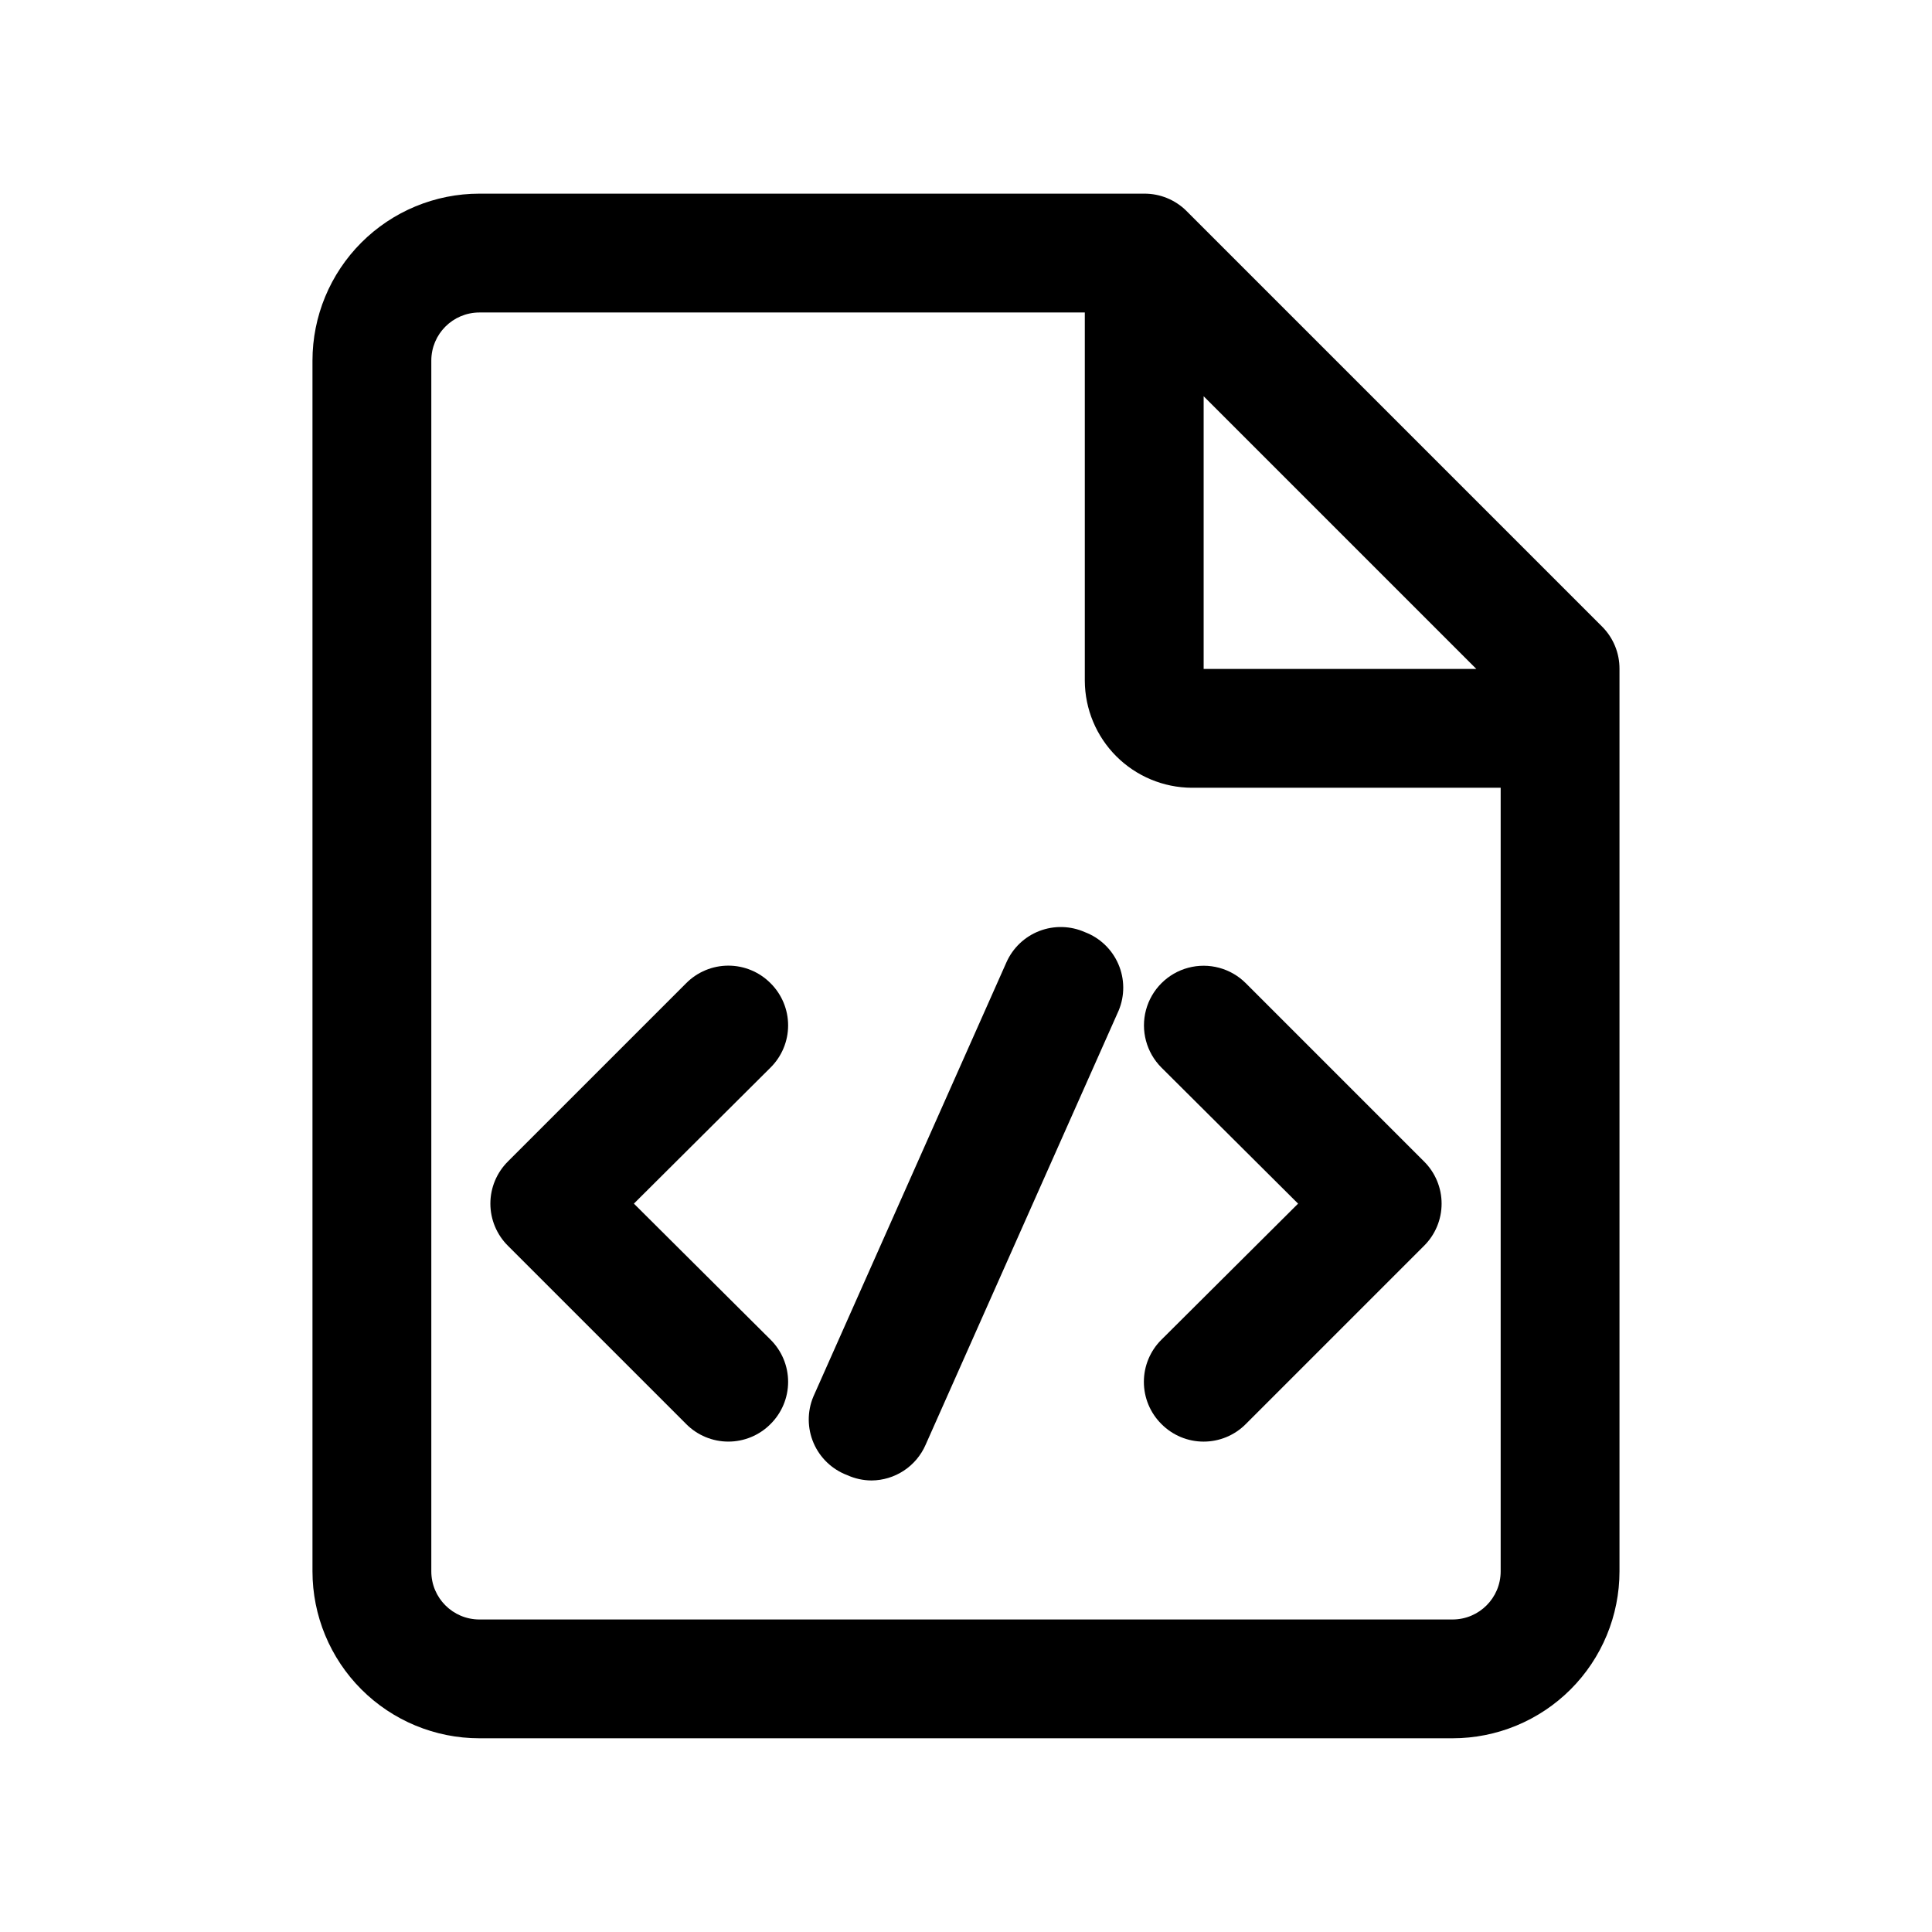 <?xml version="1.0" encoding="UTF-8"?>
<!-- Uploaded to: ICON Repo, www.svgrepo.com, Generator: ICON Repo Mixer Tools -->
<svg fill="#000000" width="800px" height="800px" version="1.1" viewBox="144 144 512 512" xmlns="http://www.w3.org/2000/svg">
 <g>
  <path d="m568.62 310.1-110.21-110.21v-0.004c-2.973-2.945-6.996-4.59-11.18-4.566h-176.18c-11.734 0-22.984 4.664-31.281 12.961-8.297 8.297-12.961 19.547-12.961 31.281v320.86c0 11.734 4.664 22.988 12.961 31.285 8.297 8.297 19.547 12.957 31.281 12.957h257.89c11.734 0 22.988-4.66 31.285-12.957 8.297-8.297 12.957-19.551 12.957-31.285v-239.15c0.023-4.184-1.621-8.207-4.566-11.176zm-105.64-61.09 72.262 72.266h-72.262zm65.965 324.17h-257.89c-7.043 0-12.754-5.711-12.754-12.754v-320.86c0-7.043 5.711-12.754 12.754-12.754h160.43v97.613c0.039 7.504 3.039 14.688 8.344 19.996 5.305 5.305 12.492 8.305 19.992 8.344h81.871v207.66c0 7.043-5.711 12.754-12.754 12.754z"/>
  <path d="m348.2 404.56c-2.953-2.981-6.981-4.656-11.176-4.656-4.199 0-8.223 1.676-11.18 4.656l-47.23 47.23v0.004c-2.981 2.957-4.66 6.981-4.66 11.18 0 4.195 1.68 8.219 4.66 11.176l47.23 47.23v0.004c2.957 2.981 6.981 4.656 11.18 4.656 4.195 0 8.223-1.676 11.176-4.656 2.981-2.957 4.66-6.981 4.66-11.18s-1.68-8.223-4.66-11.18l-36.211-36.051 36.211-36.055c2.981-2.957 4.66-6.981 4.66-11.18 0-4.199-1.68-8.223-4.66-11.18z"/>
  <path d="m474.15 404.56c-3.992-3.992-9.812-5.551-15.27-4.09-5.453 1.461-9.715 5.723-11.18 11.18-1.461 5.453 0.102 11.273 4.094 15.27l36.211 36.055-36.211 36.055v-0.004c-2.981 2.957-4.656 6.981-4.656 11.18s1.676 8.223 4.656 11.18c2.957 2.981 6.981 4.656 11.18 4.656 4.195 0 8.219-1.676 11.176-4.656l47.234-47.234c2.981-2.957 4.656-6.981 4.656-11.176 0-4.199-1.676-8.223-4.656-11.18z"/>
  <path d="m431.49 391.02c-3.82-1.691-8.16-1.797-12.059-0.293-3.898 1.508-7.035 4.5-8.727 8.324l-51.168 115.09c-1.641 3.938-1.609 8.375 0.082 12.293 1.691 3.918 4.902 6.981 8.895 8.488 2.027 0.922 4.227 1.406 6.453 1.418 3.047-0.023 6.019-0.926 8.562-2.602 2.543-1.676 4.547-4.055 5.766-6.848l51.168-115.09c1.641-3.938 1.613-8.375-0.082-12.293-1.691-3.918-4.898-6.981-8.891-8.488z"/>
 </g>
</svg>